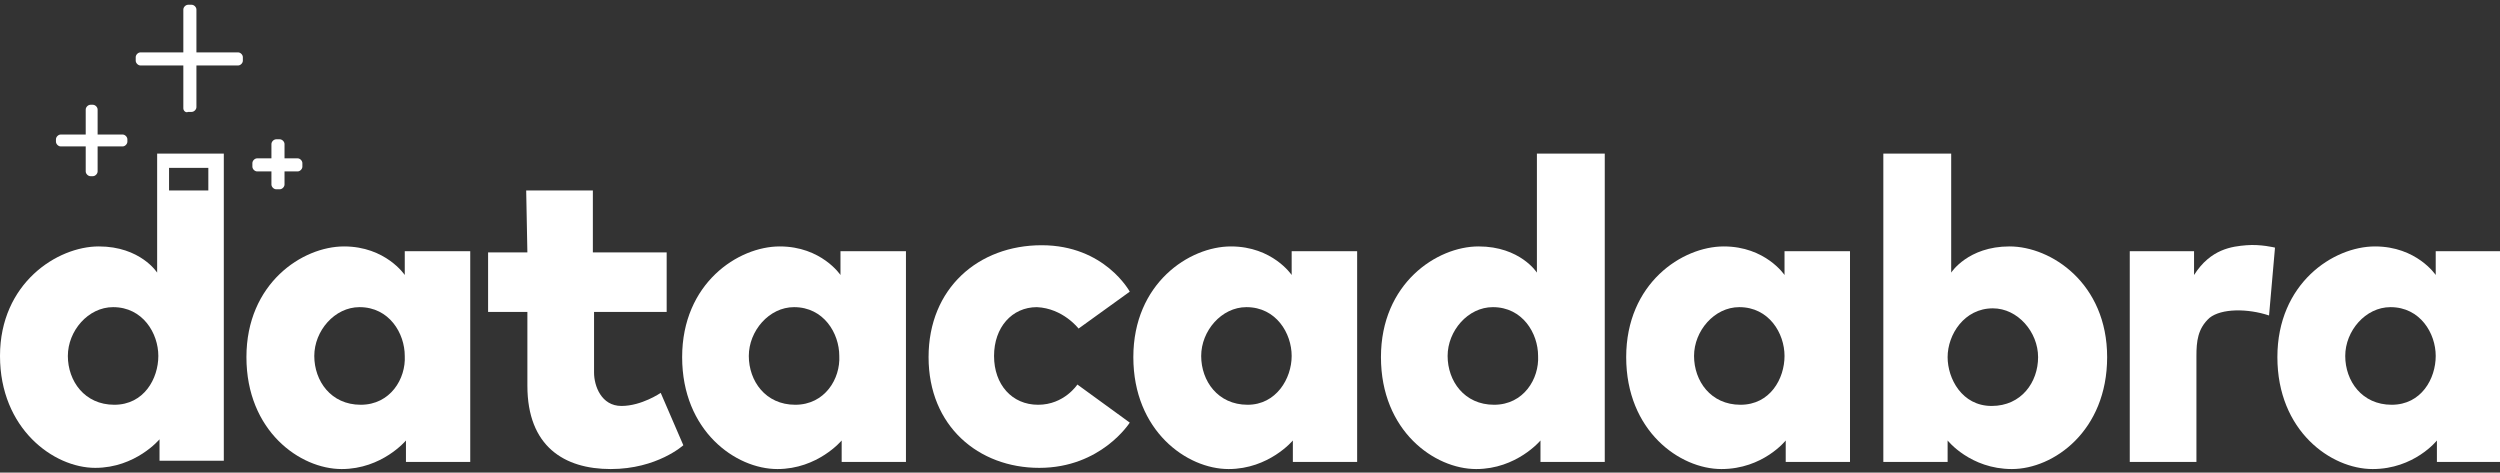 <?xml version="1.0" encoding="utf-8"?>
<!-- Generator: Adobe Illustrator 25.2.1, SVG Export Plug-In . SVG Version: 6.00 Build 0)  -->
<svg version="1.1" xmlns="http://www.w3.org/2000/svg" xmlns:xlink="http://www.w3.org/1999/xlink" x="0px" y="0px"
	 viewBox="0 0 210 39.7" style="enable-background:new 0 0 210 39.7;" xml:space="preserve">
<rect x="0" y="0" width="210" height="39.7" fill="#333333" stroke="none"/>
<style type="text/css">
	.st0{fill:#FFFFFF;}
</style>
<g id="Calque_2">
</g>
<g id="Calque_1">
	<g>
		<path class="st0" d="M13.2,12.9v10c0,0-1.4-2.2-4.9-2.2S0,23.8,0,29.9s4.5,9.4,8,9.4c3.4,0,5.4-2.4,5.4-2.4v1.8h5.4V12.9H13.2z
			 M9.6,34c-2.5,0-3.9-2-3.9-4.1s1.7-4.1,3.8-4.1c2.5,0,3.8,2.2,3.8,4.1S12.1,34,9.6,34z M17.5,14.1V16h-3.3v-1.9"/>
		<path class="st0" d="M34,21.1v2c0,0-1.6-2.4-5.1-2.4s-8.2,3.1-8.2,9.3s4.5,9.4,8,9.4c3.4,0,5.4-2.4,5.4-2.4v1.8h5.4V21.1H34z
			 M30.3,34c-2.5,0-3.9-2-3.9-4.1s1.7-4.1,3.8-4.1c2.5,0,3.8,2.2,3.8,4.1C34.1,31.8,32.8,34,30.3,34z"/>
		<path class="st0" d="M44.2,16h5.6v5.2H56v5h-6.1c0,0,0,4,0,5.1s0.6,2.8,2.3,2.8s3.3-1.1,3.3-1.1l1.9,4.4c0,0-2.2,2-6.1,2
			s-7-1.9-7-7s0-6.2,0-6.2H41v-5h3.3L44.2,16z"/>
		<path class="st0" d="M70.6,21.1v2c0,0-1.6-2.4-5.1-2.4s-8.2,3.1-8.2,9.3s4.5,9.4,8,9.4c3.4,0,5.4-2.4,5.4-2.4v1.8h5.4V21.1H70.6z
			 M66.8,34c-2.5,0-3.9-2-3.9-4.1s1.7-4.1,3.8-4.1c2.5,0,3.8,2.2,3.8,4.1C70.6,31.8,69.3,34,66.8,34z"/>
		<path class="st0" d="M90.6,27.6l4.3-3.1c0,0-2.1-3.9-7.4-3.9S78,24.2,78,30s4.2,9.3,9.3,9.3c5.2,0,7.6-3.8,7.6-3.8l-4.4-3.2
			c0,0-1.1,1.7-3.3,1.7c-2.2,0-3.7-1.7-3.7-4.1s1.5-4.1,3.6-4.1C89.3,25.9,90.6,27.6,90.6,27.6z"/>
		<path class="st0" d="M108.5,21.1v2c0,0-1.6-2.4-5.1-2.4s-8.2,3.1-8.2,9.3s4.5,9.4,8,9.4c3.4,0,5.4-2.4,5.4-2.4v1.8h5.4V21.1H108.5
			z M104.8,34c-2.5,0-3.9-2-3.9-4.1s1.7-4.1,3.8-4.1c2.5,0,3.8,2.2,3.8,4.1C108.5,31.8,107.2,34,104.8,34z"/>
		<path class="st0" d="M129.1,12.9v10c0,0-1.4-2.2-4.9-2.2S116,23.8,116,30s4.5,9.4,8,9.4c3.4,0,5.4-2.4,5.4-2.4v1.8h5.4V12.9H129.1
			z M125.5,34c-2.5,0-3.9-2-3.9-4.1s1.7-4.1,3.8-4.1c2.5,0,3.8,2.2,3.8,4.1C129.3,31.8,128,34,125.5,34z"/>
		<path class="st0" d="M149.9,21.1v2c0,0-1.6-2.4-5.1-2.4s-8.2,3.1-8.2,9.3s4.5,9.4,8,9.4S150,37,150,37v1.8h5.4V21.1H149.9z
			 M146.2,34c-2.5,0-3.9-2-3.9-4.1s1.7-4.1,3.8-4.1c2.5,0,3.8,2.2,3.8,4.1C149.9,31.8,148.7,34,146.2,34z"/>
		<path class="st0" d="M158.2,12.9v25.9h5.4V37c0,0,1.9,2.4,5.4,2.4s8-3.2,8-9.4s-4.7-9.3-8.2-9.3s-4.9,2.2-4.9,2.2v-10
			C163.9,12.9,158.2,12.9,158.2,12.9z M163.6,30c0-1.9,1.4-4.1,3.8-4.1c2.1,0,3.8,2,3.8,4.1s-1.4,4.1-3.9,4.1S163.6,31.8,163.6,30z"
			/>
		<path class="st0" d="M178.9,38.8h5.6c0,0,0-7.7,0-8.9s0.1-2.3,1.1-3.2c1-0.8,3.2-0.8,5-0.2l0.5-5.7c0,0-1.2-0.3-2.4-0.2
			c-1.2,0.1-3,0.3-4.4,2.5v-2h-5.4L178.9,38.8L178.9,38.8z"/>
		<path class="st0" d="M204.6,21.1v2c0,0-1.6-2.4-5.1-2.4s-8.2,3.1-8.2,9.3s4.5,9.4,8,9.4s5.4-2.4,5.4-2.4v1.8h5.4V21.1H204.6z
			 M200.9,34c-2.5,0-3.9-2-3.9-4.1s1.7-4.1,3.8-4.1c2.5,0,3.8,2.2,3.8,4.1S203.4,34,200.9,34z"/>
		<path class="st0" d="M7.2,14.4V9.2c0-0.2,0.2-0.4,0.4-0.4h0.2C8,8.8,8.2,9,8.2,9.2v5.2c0,0.2-0.2,0.4-0.4,0.4H7.6
			C7.4,14.8,7.2,14.6,7.2,14.4z"/>
		<path class="st0" d="M5.1,11.3h5.2c0.2,0,0.4,0.2,0.4,0.4v0.2c0,0.2-0.2,0.4-0.4,0.4H5.1c-0.2,0-0.4-0.2-0.4-0.4v-0.2
			C4.7,11.5,4.9,11.3,5.1,11.3z"/>
		<path class="st0" d="M15.4,9.1V0.8c0-0.2,0.2-0.4,0.4-0.4h0.3c0.2,0,0.4,0.2,0.4,0.4V9c0,0.2-0.2,0.4-0.4,0.4h-0.3
			C15.6,9.5,15.4,9.3,15.4,9.1z"/>
		<path class="st0" d="M11.8,4.4H20c0.2,0,0.4,0.2,0.4,0.4v0.3c0,0.2-0.2,0.4-0.4,0.4h-8.2c-0.2,0-0.4-0.2-0.4-0.4V4.8
			C11.4,4.6,11.6,4.4,11.8,4.4z"/>
		<path class="st0" d="M21.6,13.3H25c0.2,0,0.4,0.2,0.4,0.4V14c0,0.2-0.2,0.4-0.4,0.4h-3.4c-0.2,0-0.4-0.2-0.4-0.4v-0.3
			C21.2,13.5,21.4,13.3,21.6,13.3z"/>
		<path class="st0" d="M23.9,12.1v3.4c0,0.2-0.2,0.4-0.4,0.4h-0.3c-0.2,0-0.4-0.2-0.4-0.4v-3.4c0-0.2,0.2-0.4,0.4-0.4h0.3
			C23.7,11.7,23.9,11.9,23.9,12.1z"/>
	</g>
</g>
</svg>

